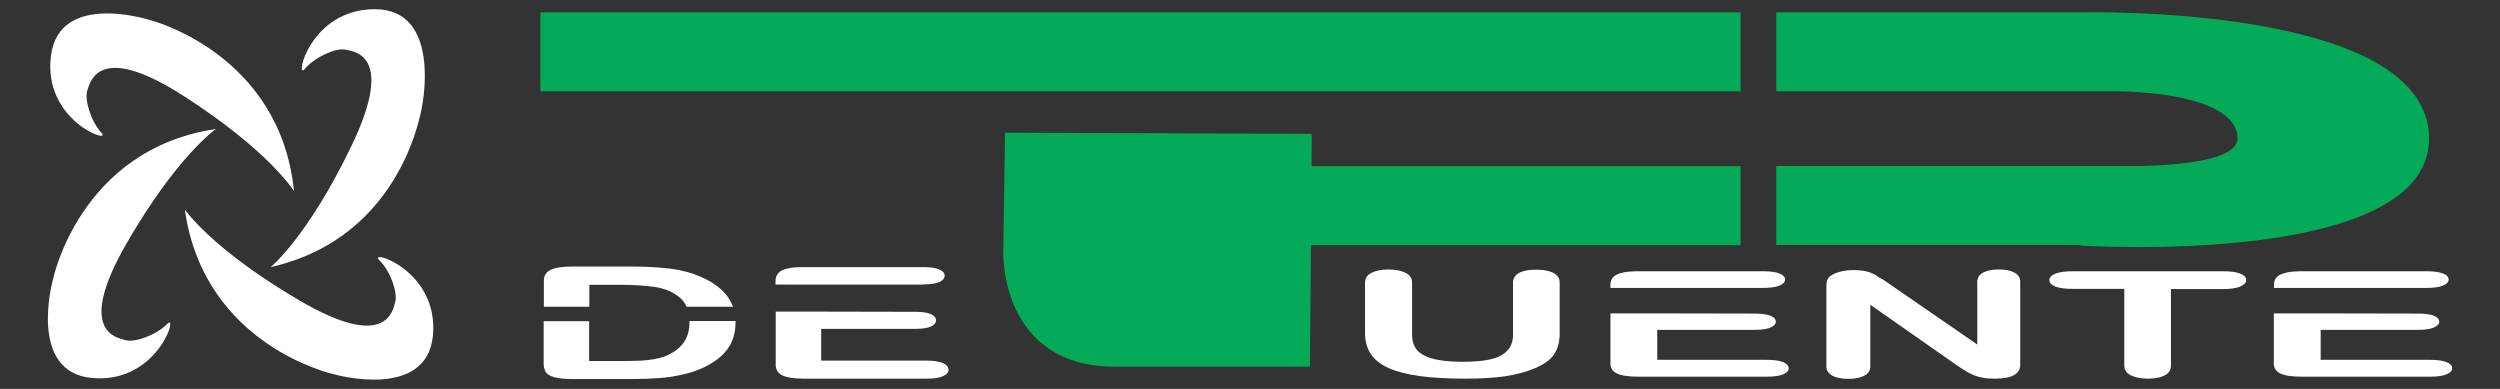 <?xml version="1.0" encoding="utf-8"?>
<!-- Generator: Adobe Illustrator 19.0.0, SVG Export Plug-In . SVG Version: 6.00 Build 0)  -->
<svg version="1.1" id="Layer_1" xmlns="http://www.w3.org/2000/svg" xmlns:xlink="http://www.w3.org/1999/xlink" x="0px" y="0px"
	 viewBox="0 0 1275.6 198.4" style="enable-background:new 0 0 1275.6 198.4;" xml:space="preserve">
<rect x="0" y="0" width="1275.6" height="198.4" fill="#333333" stroke="none"/>
<style type="text/css">
	.st0{fill:#04AA57;}
	.st1{clip-path:url(#SVGID_2_);fill:#04AA57;}
	.st2{clip-path:url(#SVGID_2_);fill:#ffffff}
</style>
<rect x="275.7" y="6.3" class="st0" width="612.4" height="40.3"/>
<g>
	<defs>
		<rect id="SVGID_1_" width="1275.6" height="198.4"/>
	</defs>
	<clipPath id="SVGID_2_">
		<use xlink:href="#SVGID_1_"  style="overflow:visible;"/>
	</clipPath>
	<path class="st1" d="M1061.6,6.3H906.3v40.3h175c0,0,60,0,60.4,23.9c0.2,16-60.4,14.2-60.4,14.2h-175v40.3h155.4l-0.1,0.3
		c0,0,177.8,11.5,177.8-54.6C1239.4,1.9,1062.3,6.3,1061.6,6.3"/>
	<path class="st1" d="M888.1,84.8H669.2l0.1-16.5l-156.5-0.6l-0.9,61.2c0,0-1.7,58.2,57.1,58.2h99.4l0.5-62h219.2V84.8z"/>
	<path class="st2" d="M94.3,106.9c0,0,13.5,20,58.3,46.3c44.8,26.3,47.9,5.1,49.1,0.7c1.2-4.4-2.3-15.5-8.2-21.2
		c-5.9-5.8,30.4,4.9,27.4,38.4c-3,33.4-50.4,19.9-50.4,19.9S104.1,176.7,94.3,106.9"/>
	<path class="st2" d="M138.1,136.3c0,0,18.8-15.2,41.3-62c22.5-46.8,1-48.1-3.4-49c-4.5-0.9-15.2,3.6-20.5,9.9
		c-5.3,6.3,2.4-30.7,36-30.5c33.6,0.2,24,48.5,24,48.5S206.8,120.7,138.1,136.3"/>
	<path class="st2" d="M150,97.5c0,0-12.7-20.6-56.4-48.6s-47.6-6.9-49.1-2.6c-1.4,4.3,1.7,15.5,7.3,21.5c5.6,6-30.1-6.1-25.8-39.4
		C30.3-5,77.1,10.4,77.1,10.4S143,27.4,150,97.5"/>
	<path class="st2" d="M110.2,65.8c0,0-19.9,13.7-45.8,58.7c-25.9,45-4.6,47.9-0.2,49.1c4.4,1.2,15.4-2.4,21.2-8.4
		c5.7-5.9-4.7,30.4-38.1,27.7c-33.5-2.7-20.3-50.2-20.3-50.2S40.5,76.2,110.2,65.8"/>
	<path class="st2" d="M375.3,163.8h-23.5c0,0.2,0,0.5,0,0.7c0,8-3.9,13.6-11.6,16.9c-1.7,0.8-3.7,1.3-6.1,1.8
		c-2.3,0.4-4.6,0.7-6.8,0.8c-2.2,0.1-5.2,0.2-9.1,0.2h-17.6v-20.3h-23.2v21.3c0,1.8,0.3,3.3,1,4.5c0.7,1.2,2,2,4.2,2.7
		c2.1,0.6,5.3,1,9.5,1h30.2c5.3,0,10-0.2,14.2-0.5c4.2-0.3,8.1-0.9,11.8-1.8c3.6-0.8,7-1.9,10.1-3.3c3.9-1.8,7.1-3.8,9.6-6.1
		c2.5-2.3,4.3-4.8,5.5-7.6c1.2-2.8,1.8-6,1.8-9.4C375.4,164.3,375.3,164,375.3,163.8 M300.7,145.3H316c7.1,0,13.1,0.4,18.1,1.1
		c5,0.8,9.2,2.5,12.6,5.3c1.6,1.3,2.8,2.9,3.6,4.8H374c-2.4-6.5-7.9-11.6-16.5-15.3c-4.6-2-9.7-3.4-15.3-4.1
		c-5.6-0.7-12.4-1.1-20.2-1.1h-30.2c-5,0-8.6,0.6-10.9,1.7c-2.2,1.1-3.4,2.9-3.4,5.4v13.4h23.2V145.3z"/>
	<path class="st2" d="M481.2,185.3c-1.8-0.8-4.6-1.3-8.2-1.3h-54v-16.2H467c3.6,0,6.2-0.4,8-1.2c1.7-0.8,2.6-1.9,2.6-3.2
		c0-1.3-0.9-2.3-2.6-3.1c-1.7-0.8-4.4-1.2-7.9-1.2l-48.1-0.1h-23.2v27.1c0,2.5,1.1,4.3,3.3,5.4c2.2,1.1,5.8,1.7,10.9,1.7h63
		c3.6,0,6.4-0.4,8.2-1.3c1.8-0.8,2.8-1.9,2.8-3.3C483.9,187.3,483,186.1,481.2,185.3 M471.1,145.1c3.7,0,6.4-0.4,8.2-1.2
		c1.8-0.8,2.7-1.9,2.7-3.2c0-1.3-0.9-2.4-2.7-3.2c-1.8-0.8-4.5-1.2-8.2-1.2h-61.2c-3.3,0-6,0.2-8.1,0.7c-2.1,0.5-3.7,1.2-4.6,2.3
		c-1,1-1.5,2.4-1.5,4.1v1.8H471.1z"/>
	<path class="st2" d="M696.5,170.1v-25.9c0-2.2,1.1-3.9,3.3-5c2.2-1.1,5-1.7,8.6-1.7c3.7,0,6.6,0.6,8.8,1.7c2.2,1.1,3.3,2.8,3.3,5
		v26.5c0,3,0.7,5.5,2.2,7.5c1.5,2,4.1,3.6,7.9,4.7c3.8,1.1,9,1.7,15.8,1.7c9.3,0,16-1.1,19.8-3.4c3.9-2.3,5.8-5.7,5.8-10.3v-26.7
		c0-2.2,1.1-3.9,3.2-5c2.1-1.1,5-1.6,8.6-1.6c3.6,0,6.5,0.5,8.7,1.6c2.2,1.1,3.3,2.7,3.3,5v25.9c0,4.2-0.9,7.7-2.7,10.5
		c-1.8,2.8-5.2,5.3-10.2,7.4c-4.3,1.8-9.3,3.1-15,4c-5.7,0.8-12.4,1.2-20,1.2c-9.1,0-16.9-0.4-23.4-1.3c-6.6-0.9-11.9-2.3-16-4.1
		c-4.1-1.9-7.2-4.3-9.1-7.2C697.5,177.6,696.5,174.1,696.5,170.1"/>
	<path class="st2" d="M909.9,184.8c-1.9-0.8-4.7-1.2-8.5-1.2h-55.8v-15.3h49.6c3.7,0,6.4-0.4,8.2-1.2c1.8-0.8,2.7-1.8,2.7-3
		c0-1.2-0.9-2.2-2.7-3c-1.8-0.7-4.5-1.1-8.2-1.1l-49.6-0.1h-23.9v25.6c0,2.3,1.1,4,3.4,5.1c2.3,1.1,6,1.6,11.2,1.6h65
		c3.8,0,6.6-0.4,8.5-1.2s2.9-1.8,2.9-3.1C912.7,186.7,911.8,185.6,909.9,184.8 M845.6,146.9h53.9c3.8,0,6.6-0.4,8.5-1.2
		c1.9-0.8,2.8-1.8,2.8-3.1c0-1.2-0.9-2.3-2.8-3c-1.8-0.8-4.7-1.2-8.5-1.2h-63.2c-3.4,0-6.2,0.2-8.3,0.7c-2.2,0.5-3.8,1.2-4.8,2.2
		c-1,1-1.5,2.3-1.5,3.8v1.8L845.6,146.9z"/>
	<path class="st2" d="M962.9,144.1l46,31.7v-32c0-2.1,1-3.6,2.9-4.7c2-1,4.6-1.6,7.9-1.6c3.4,0,6.2,0.5,8.1,1.6c2,1,3,2.6,3,4.7
		v42.3c0,4.7-4.3,7.1-12.9,7.1c-2.1,0-4.1-0.1-5.8-0.4c-1.7-0.3-3.3-0.7-4.8-1.3c-1.5-0.6-2.9-1.3-4.2-2.1c-1.3-0.8-2.6-1.7-3.9-2.5
		l-44.9-31.4V187c0,2.1-1,3.6-3.1,4.7c-2.1,1.1-4.8,1.6-8.1,1.6c-3.4,0-6.1-0.5-8.1-1.6c-2-1.1-3.1-2.6-3.1-4.6v-41.5
		c0-1.8,0.4-3.1,1.3-4.1c1-1.1,2.7-2,5.1-2.7c2.4-0.7,4.9-1,7.7-1c2.1,0,4,0.2,5.5,0.5c1.5,0.3,2.9,0.7,4,1.3
		c1.2,0.5,2.3,1.2,3.5,2.1C960.4,142.3,961.6,143.2,962.9,144.1"/>
	<path class="st2" d="M1133.8,147.5h-26.1v39.1c0,2.3-1.1,3.9-3.3,5c-2.2,1.1-5,1.6-8.5,1.6c-3.5,0-6.4-0.6-8.7-1.7
		c-2.2-1.1-3.3-2.8-3.3-5v-39.1h-26.1c-4.1,0-7.1-0.4-9.1-1.2c-2-0.8-3-1.9-3-3.3c0-1.4,1-2.5,3.1-3.3c2.1-0.8,5.1-1.2,9-1.2h76.1
		c4.1,0,7.2,0.4,9.2,1.2c2,0.8,3,1.9,3,3.3c0,1.3-1,2.4-3.1,3.3C1141,147.1,1137.9,147.5,1133.8,147.5"/>
	<path class="st2" d="M1248.4,184.8c-1.9-0.8-4.7-1.2-8.5-1.2h-55.8v-15.3h49.6c3.7,0,6.4-0.4,8.2-1.2c1.8-0.8,2.7-1.8,2.7-3
		c0-1.2-0.9-2.2-2.7-3c-1.8-0.7-4.5-1.1-8.2-1.1l-49.6-0.1h-23.9v25.6c0,2.3,1.1,4,3.4,5.1c2.3,1.1,6,1.6,11.2,1.6h65
		c3.8,0,6.6-0.4,8.5-1.2c1.9-0.8,2.9-1.8,2.9-3.1C1251.3,186.7,1250.3,185.6,1248.4,184.8 M1184.2,146.9h53.9c3.8,0,6.6-0.4,8.5-1.2
		c1.9-0.8,2.8-1.8,2.8-3.1c0-1.2-0.9-2.3-2.8-3c-1.9-0.8-4.7-1.2-8.5-1.2h-63.2c-3.4,0-6.2,0.2-8.3,0.7c-2.2,0.5-3.8,1.2-4.8,2.2
		c-1,1-1.5,2.3-1.5,3.8v1.8L1184.2,146.9z"/>
</g>
</svg>
